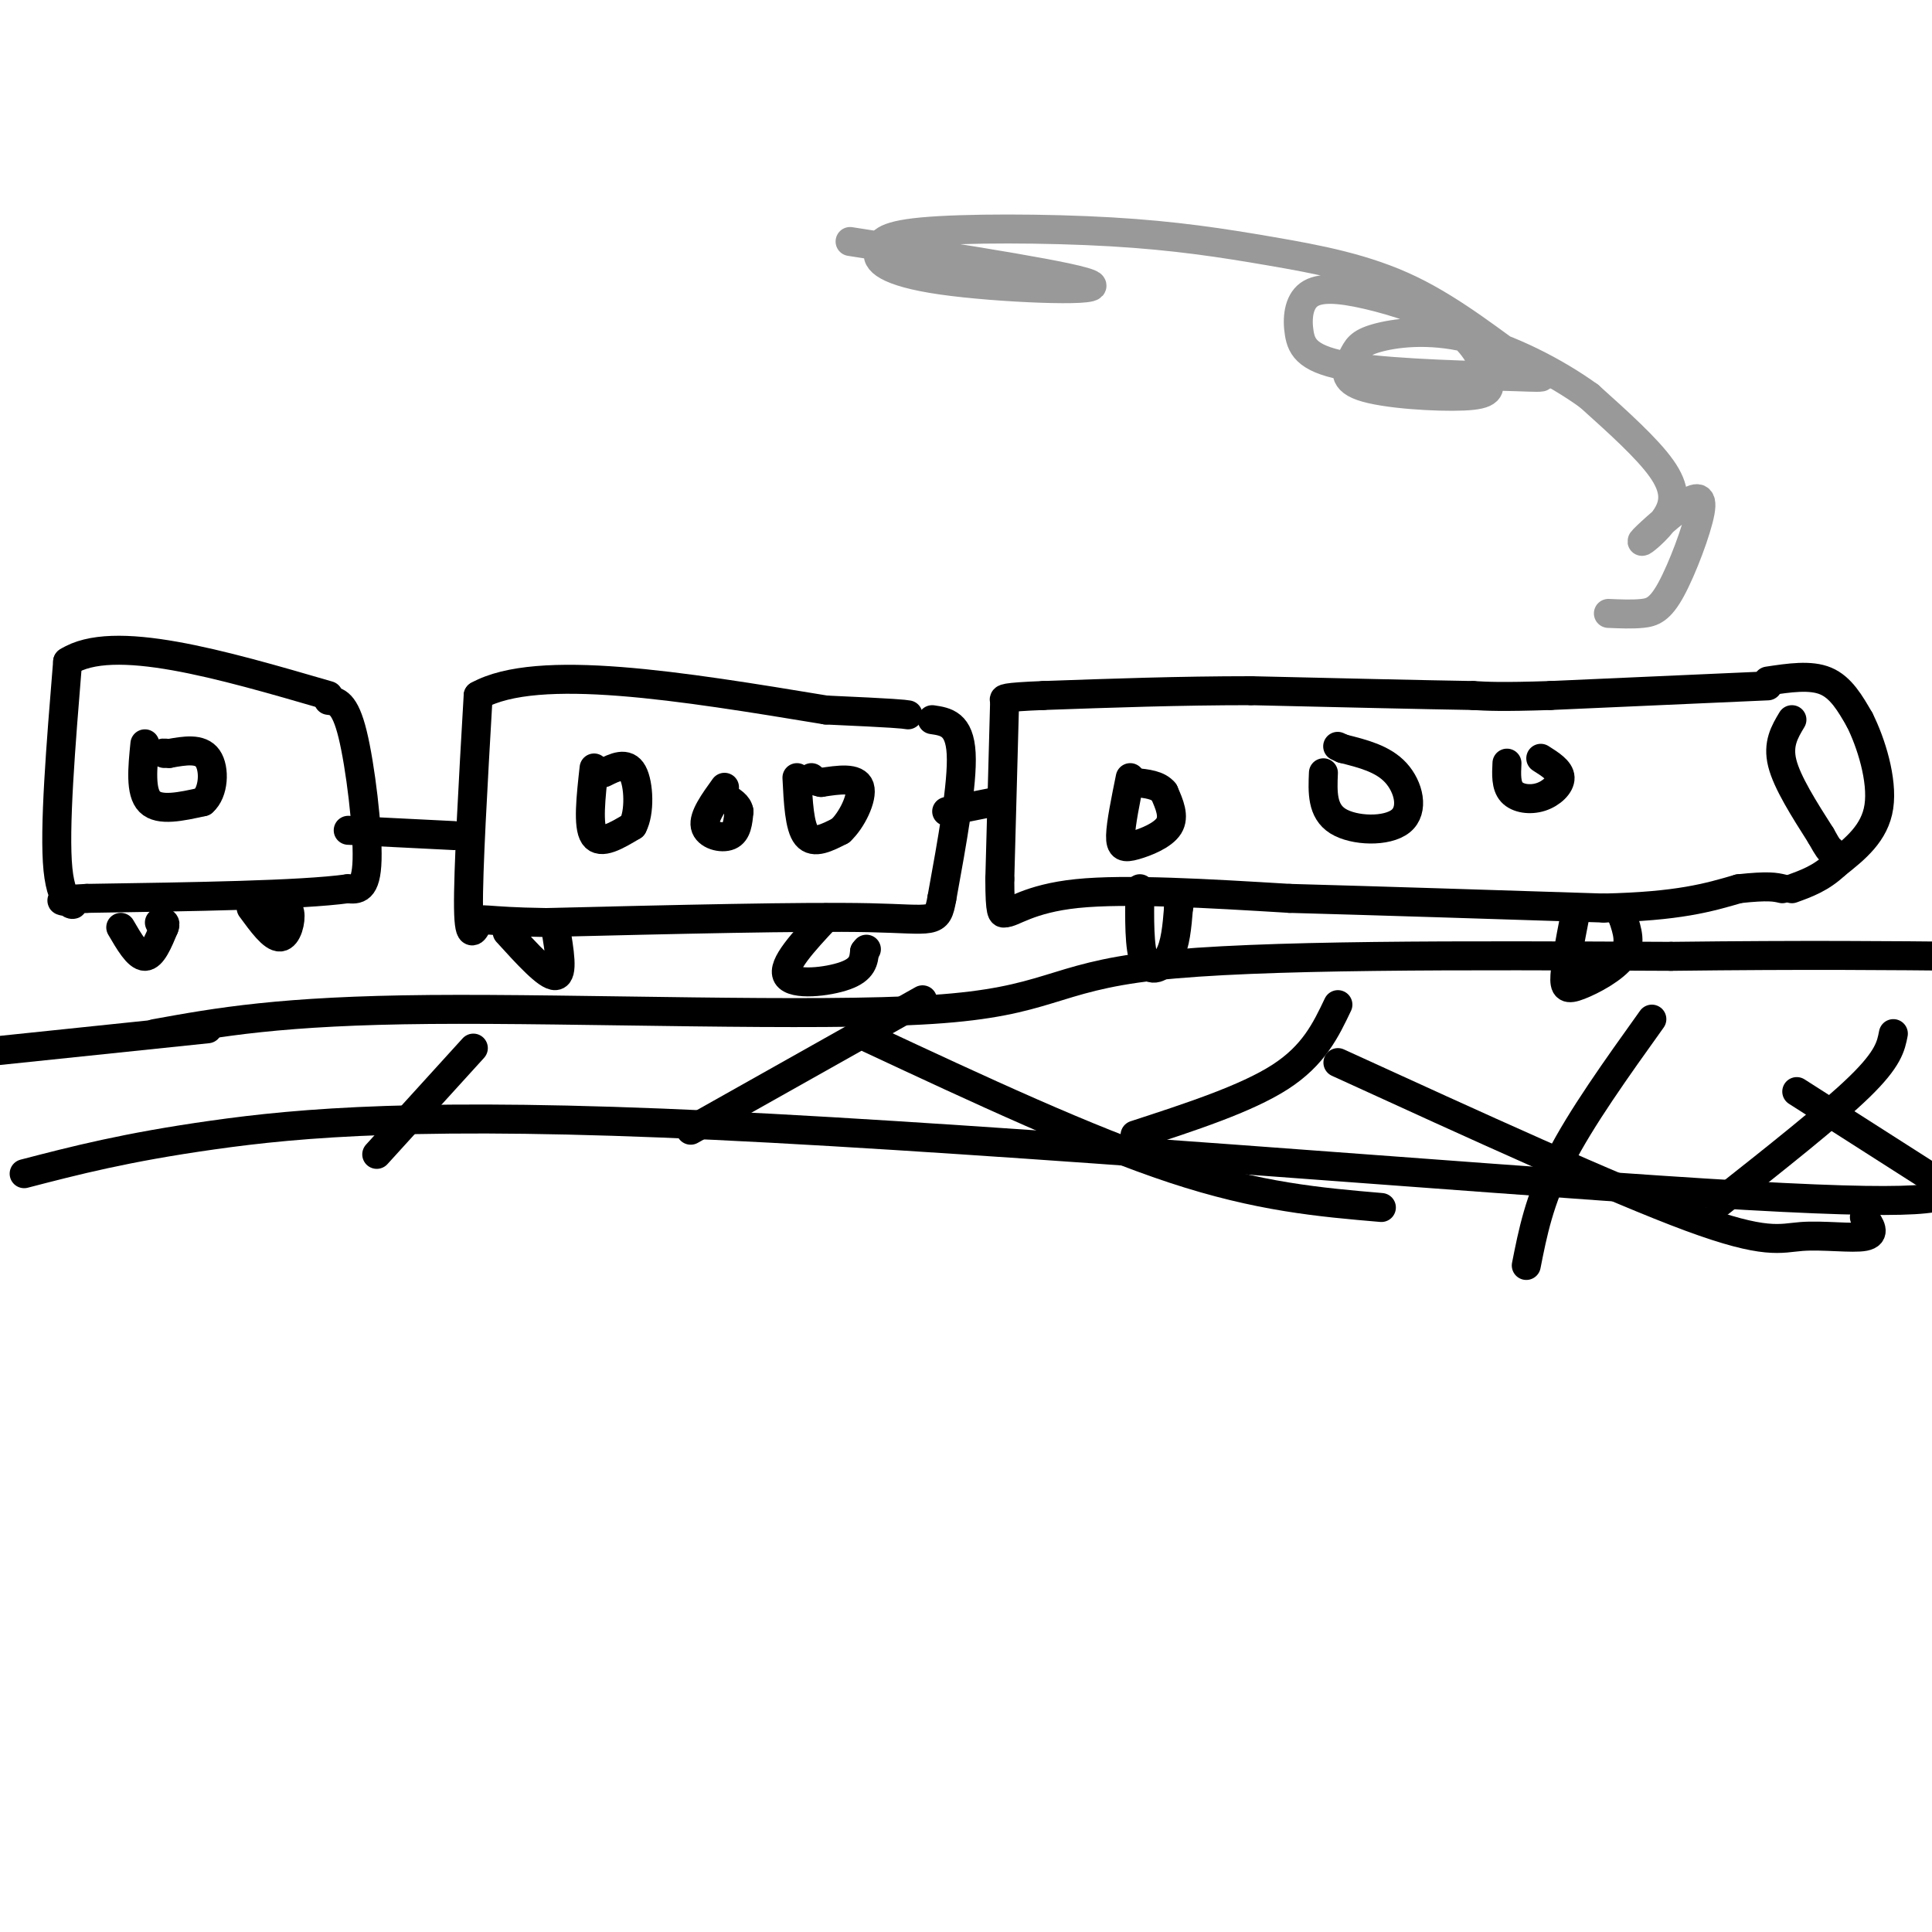 <svg viewBox='0 0 400 400' version='1.1' xmlns='http://www.w3.org/2000/svg' xmlns:xlink='http://www.w3.org/1999/xlink'><g fill='none' stroke='rgb(0,0,0)' stroke-width='6' stroke-linecap='round' stroke-linejoin='round'><path d='M366,142c0.000,0.000 -45.000,2.000 -45,2'/><path d='M321,144c-10.167,0.333 -13.083,0.167 -16,0'/><path d='M305,144c-10.333,-0.167 -28.167,-0.583 -46,-1'/><path d='M259,143c-14.833,0.000 -28.917,0.500 -43,1'/><path d='M216,144c-8.500,0.333 -8.250,0.667 -8,1'/><path d='M208,145c0.000,0.000 -1.000,37.000 -1,37'/><path d='M207,182c0.000,7.333 0.500,7.167 1,7'/><path d='M208,189c1.533,0.156 4.867,-2.956 15,-4c10.133,-1.044 27.067,-0.022 44,1'/><path d='M267,186c18.167,0.500 41.583,1.250 65,2'/><path d='M332,188c15.500,-0.333 21.750,-2.167 28,-4'/><path d='M360,184c6.167,-0.667 7.583,-0.333 9,0'/><path d='M366,141c4.417,-0.667 8.833,-1.333 12,0c3.167,1.333 5.083,4.667 7,8'/><path d='M385,149c2.378,4.711 4.822,12.489 4,18c-0.822,5.511 -4.911,8.756 -9,12'/><path d='M380,179c-3.000,2.833 -6.000,3.917 -9,5'/><path d='M206,166c0.000,0.000 -10.000,2.000 -10,2'/><path d='M193,149c2.833,0.417 5.667,0.833 6,7c0.333,6.167 -1.833,18.083 -4,30'/><path d='M195,186c-0.978,5.511 -1.422,4.289 -15,4c-13.578,-0.289 -40.289,0.356 -67,1'/><path d='M113,191c-13.393,-0.190 -13.375,-1.167 -14,0c-0.625,1.167 -1.893,4.476 -2,-3c-0.107,-7.476 0.946,-25.738 2,-44'/><path d='M99,144c12.333,-6.833 42.167,-1.917 72,3'/><path d='M171,147c14.833,0.667 15.917,0.833 17,1'/><path d='M94,173c0.000,0.000 -20.000,-1.000 -20,-1'/><path d='M74,172c-3.333,-0.167 -1.667,-0.083 0,0'/><path d='M68,145c1.689,0.200 3.378,0.400 5,7c1.622,6.600 3.178,19.600 3,26c-0.178,6.400 -2.089,6.200 -4,6'/><path d='M72,184c-9.667,1.333 -31.833,1.667 -54,2'/><path d='M18,186c-8.833,0.440 -3.917,0.542 -3,1c0.917,0.458 -2.167,1.274 -3,-7c-0.833,-8.274 0.583,-25.637 2,-43'/><path d='M14,137c9.333,-6.000 31.667,0.500 54,7'/><path d='M236,184c-0.089,6.222 -0.178,12.444 1,15c1.178,2.556 3.622,1.444 5,-1c1.378,-2.444 1.689,-6.222 2,-10'/><path d='M244,188c0.333,-1.667 0.167,-0.833 0,0'/><path d='M326,190c-0.917,4.714 -1.833,9.429 -2,12c-0.167,2.571 0.417,3.000 3,2c2.583,-1.000 7.167,-3.429 9,-6c1.833,-2.571 0.917,-5.286 0,-8'/><path d='M336,190c0.000,-1.333 0.000,-0.667 0,0'/><path d='M105,193c4.167,4.583 8.333,9.167 10,9c1.667,-0.167 0.833,-5.083 0,-10'/><path d='M171,190c-4.622,4.956 -9.244,9.911 -8,12c1.244,2.089 8.356,1.311 12,0c3.644,-1.311 3.822,-3.156 4,-5'/><path d='M179,197c0.667,-0.833 0.333,-0.417 0,0'/><path d='M25,192c1.750,3.000 3.500,6.000 5,6c1.500,0.000 2.750,-3.000 4,-6'/><path d='M34,192c0.500,-1.167 -0.250,-1.083 -1,-1'/><path d='M52,188c2.244,3.067 4.489,6.133 6,6c1.511,-0.133 2.289,-3.467 2,-5c-0.289,-1.533 -1.644,-1.267 -3,-1'/><path d='M30,154c-0.500,5.000 -1.000,10.000 1,12c2.000,2.000 6.500,1.000 11,0'/><path d='M42,166c2.289,-1.956 2.511,-6.844 1,-9c-1.511,-2.156 -4.756,-1.578 -8,-1'/><path d='M35,156c-1.500,-0.167 -1.250,-0.083 -1,0'/><path d='M123,159c-0.667,6.000 -1.333,12.000 0,14c1.333,2.000 4.667,0.000 8,-2'/><path d='M131,171c1.511,-2.756 1.289,-8.644 0,-11c-1.289,-2.356 -3.644,-1.178 -6,0'/><path d='M165,161c0.250,5.083 0.500,10.167 2,12c1.500,1.833 4.250,0.417 7,-1'/><path d='M174,172c2.333,-2.111 4.667,-6.889 4,-9c-0.667,-2.111 -4.333,-1.556 -8,-1'/><path d='M170,162c-1.667,-0.333 -1.833,-0.667 -2,-1'/><path d='M150,163c-2.200,3.044 -4.400,6.089 -4,8c0.400,1.911 3.400,2.689 5,2c1.600,-0.689 1.800,-2.844 2,-5'/><path d='M153,168c-0.167,-1.333 -1.583,-2.167 -3,-3'/><path d='M234,161c-0.970,4.768 -1.940,9.536 -2,12c-0.060,2.464 0.792,2.625 3,2c2.208,-0.625 5.774,-2.036 7,-4c1.226,-1.964 0.113,-4.482 -1,-7'/><path d='M241,164c-1.167,-1.500 -3.583,-1.750 -6,-2'/><path d='M274,160c-0.167,3.958 -0.333,7.917 3,10c3.333,2.083 10.167,2.292 13,0c2.833,-2.292 1.667,-7.083 -1,-10c-2.667,-2.917 -6.833,-3.958 -11,-5'/><path d='M278,155c-1.833,-0.833 -0.917,-0.417 0,0'/><path d='M312,158c-0.113,2.327 -0.226,4.655 1,6c1.226,1.345 3.792,1.708 6,1c2.208,-0.708 4.060,-2.488 4,-4c-0.060,-1.512 -2.030,-2.756 -4,-4'/><path d='M371,149c-1.500,2.500 -3.000,5.000 -2,9c1.000,4.000 4.500,9.500 8,15'/><path d='M377,173c1.667,3.000 1.833,3.000 2,3'/></g>
<g fill='none' stroke='rgb(153,153,153)' stroke-width='6' stroke-linecap='round' stroke-linejoin='round'><path d='M333,127c2.474,0.106 4.947,0.212 7,0c2.053,-0.212 3.685,-0.742 6,-5c2.315,-4.258 5.314,-12.245 6,-16c0.686,-3.755 -0.940,-3.277 -4,-1c-3.060,2.277 -7.552,6.353 -8,7c-0.448,0.647 3.149,-2.133 5,-5c1.851,-2.867 1.958,-5.819 -1,-10c-2.958,-4.181 -8.979,-9.590 -15,-15'/><path d='M329,82c-6.897,-4.997 -16.640,-9.988 -25,-12c-8.360,-2.012 -15.337,-1.043 -19,0c-3.663,1.043 -4.012,2.161 -5,4c-0.988,1.839 -2.615,4.399 2,6c4.615,1.601 15.472,2.244 21,2c5.528,-0.244 5.728,-1.376 5,-4c-0.728,-2.624 -2.383,-6.739 -7,-10c-4.617,-3.261 -12.198,-5.669 -18,-7c-5.802,-1.331 -9.827,-1.584 -12,0c-2.173,1.584 -2.495,5.006 -2,8c0.495,2.994 1.806,5.562 11,7c9.194,1.438 26.269,1.748 34,2c7.731,0.252 6.117,0.447 1,-3c-5.117,-3.447 -13.739,-10.534 -23,-15c-9.261,-4.466 -19.163,-6.310 -29,-8c-9.837,-1.690 -19.610,-3.224 -33,-4c-13.390,-0.776 -30.397,-0.793 -39,0c-8.603,0.793 -8.801,2.397 -9,4'/><path d='M182,52c-0.893,1.810 1.375,4.333 13,6c11.625,1.667 32.607,2.476 31,1c-1.607,-1.476 -25.804,-5.238 -50,-9'/></g>
<g fill='none' stroke='rgb(0,0,0)' stroke-width='6' stroke-linecap='round' stroke-linejoin='round'><path d='M32,214c13.060,-2.369 26.119,-4.738 57,-5c30.881,-0.262 79.583,1.583 104,0c24.417,-1.583 24.548,-6.595 46,-9c21.452,-2.405 64.226,-2.202 107,-2'/><path d='M346,198c28.167,-0.333 45.083,-0.167 62,0'/><path d='M43,213c0.000,0.000 -48.000,5.000 -48,5'/><path d='M5,243c10.518,-2.732 21.036,-5.464 39,-8c17.964,-2.536 43.375,-4.875 104,-2c60.625,2.875 156.464,10.964 205,14c48.536,3.036 49.768,1.018 51,-1'/><path d='M78,239c0.000,0.000 20.000,-22.000 20,-22'/><path d='M143,234c0.000,0.000 48.000,-27.000 48,-27'/><path d='M235,235c11.500,-3.750 23.000,-7.500 30,-12c7.000,-4.500 9.500,-9.750 12,-15'/><path d='M316,262c1.333,-6.750 2.667,-13.500 7,-22c4.333,-8.500 11.667,-18.750 19,-29'/><path d='M356,249c11.500,-9.083 23.000,-18.167 29,-24c6.000,-5.833 6.500,-8.417 7,-11'/><path d='M180,215c22.667,10.583 45.333,21.167 63,27c17.667,5.833 30.333,6.917 43,8'/><path d='M277,220c28.637,13.095 57.274,26.190 73,32c15.726,5.810 18.542,4.333 23,4c4.458,-0.333 10.560,0.476 13,0c2.440,-0.476 1.220,-2.238 0,-4'/><path d='M372,226c0.000,0.000 36.000,23.000 36,23'/></g>
</svg>